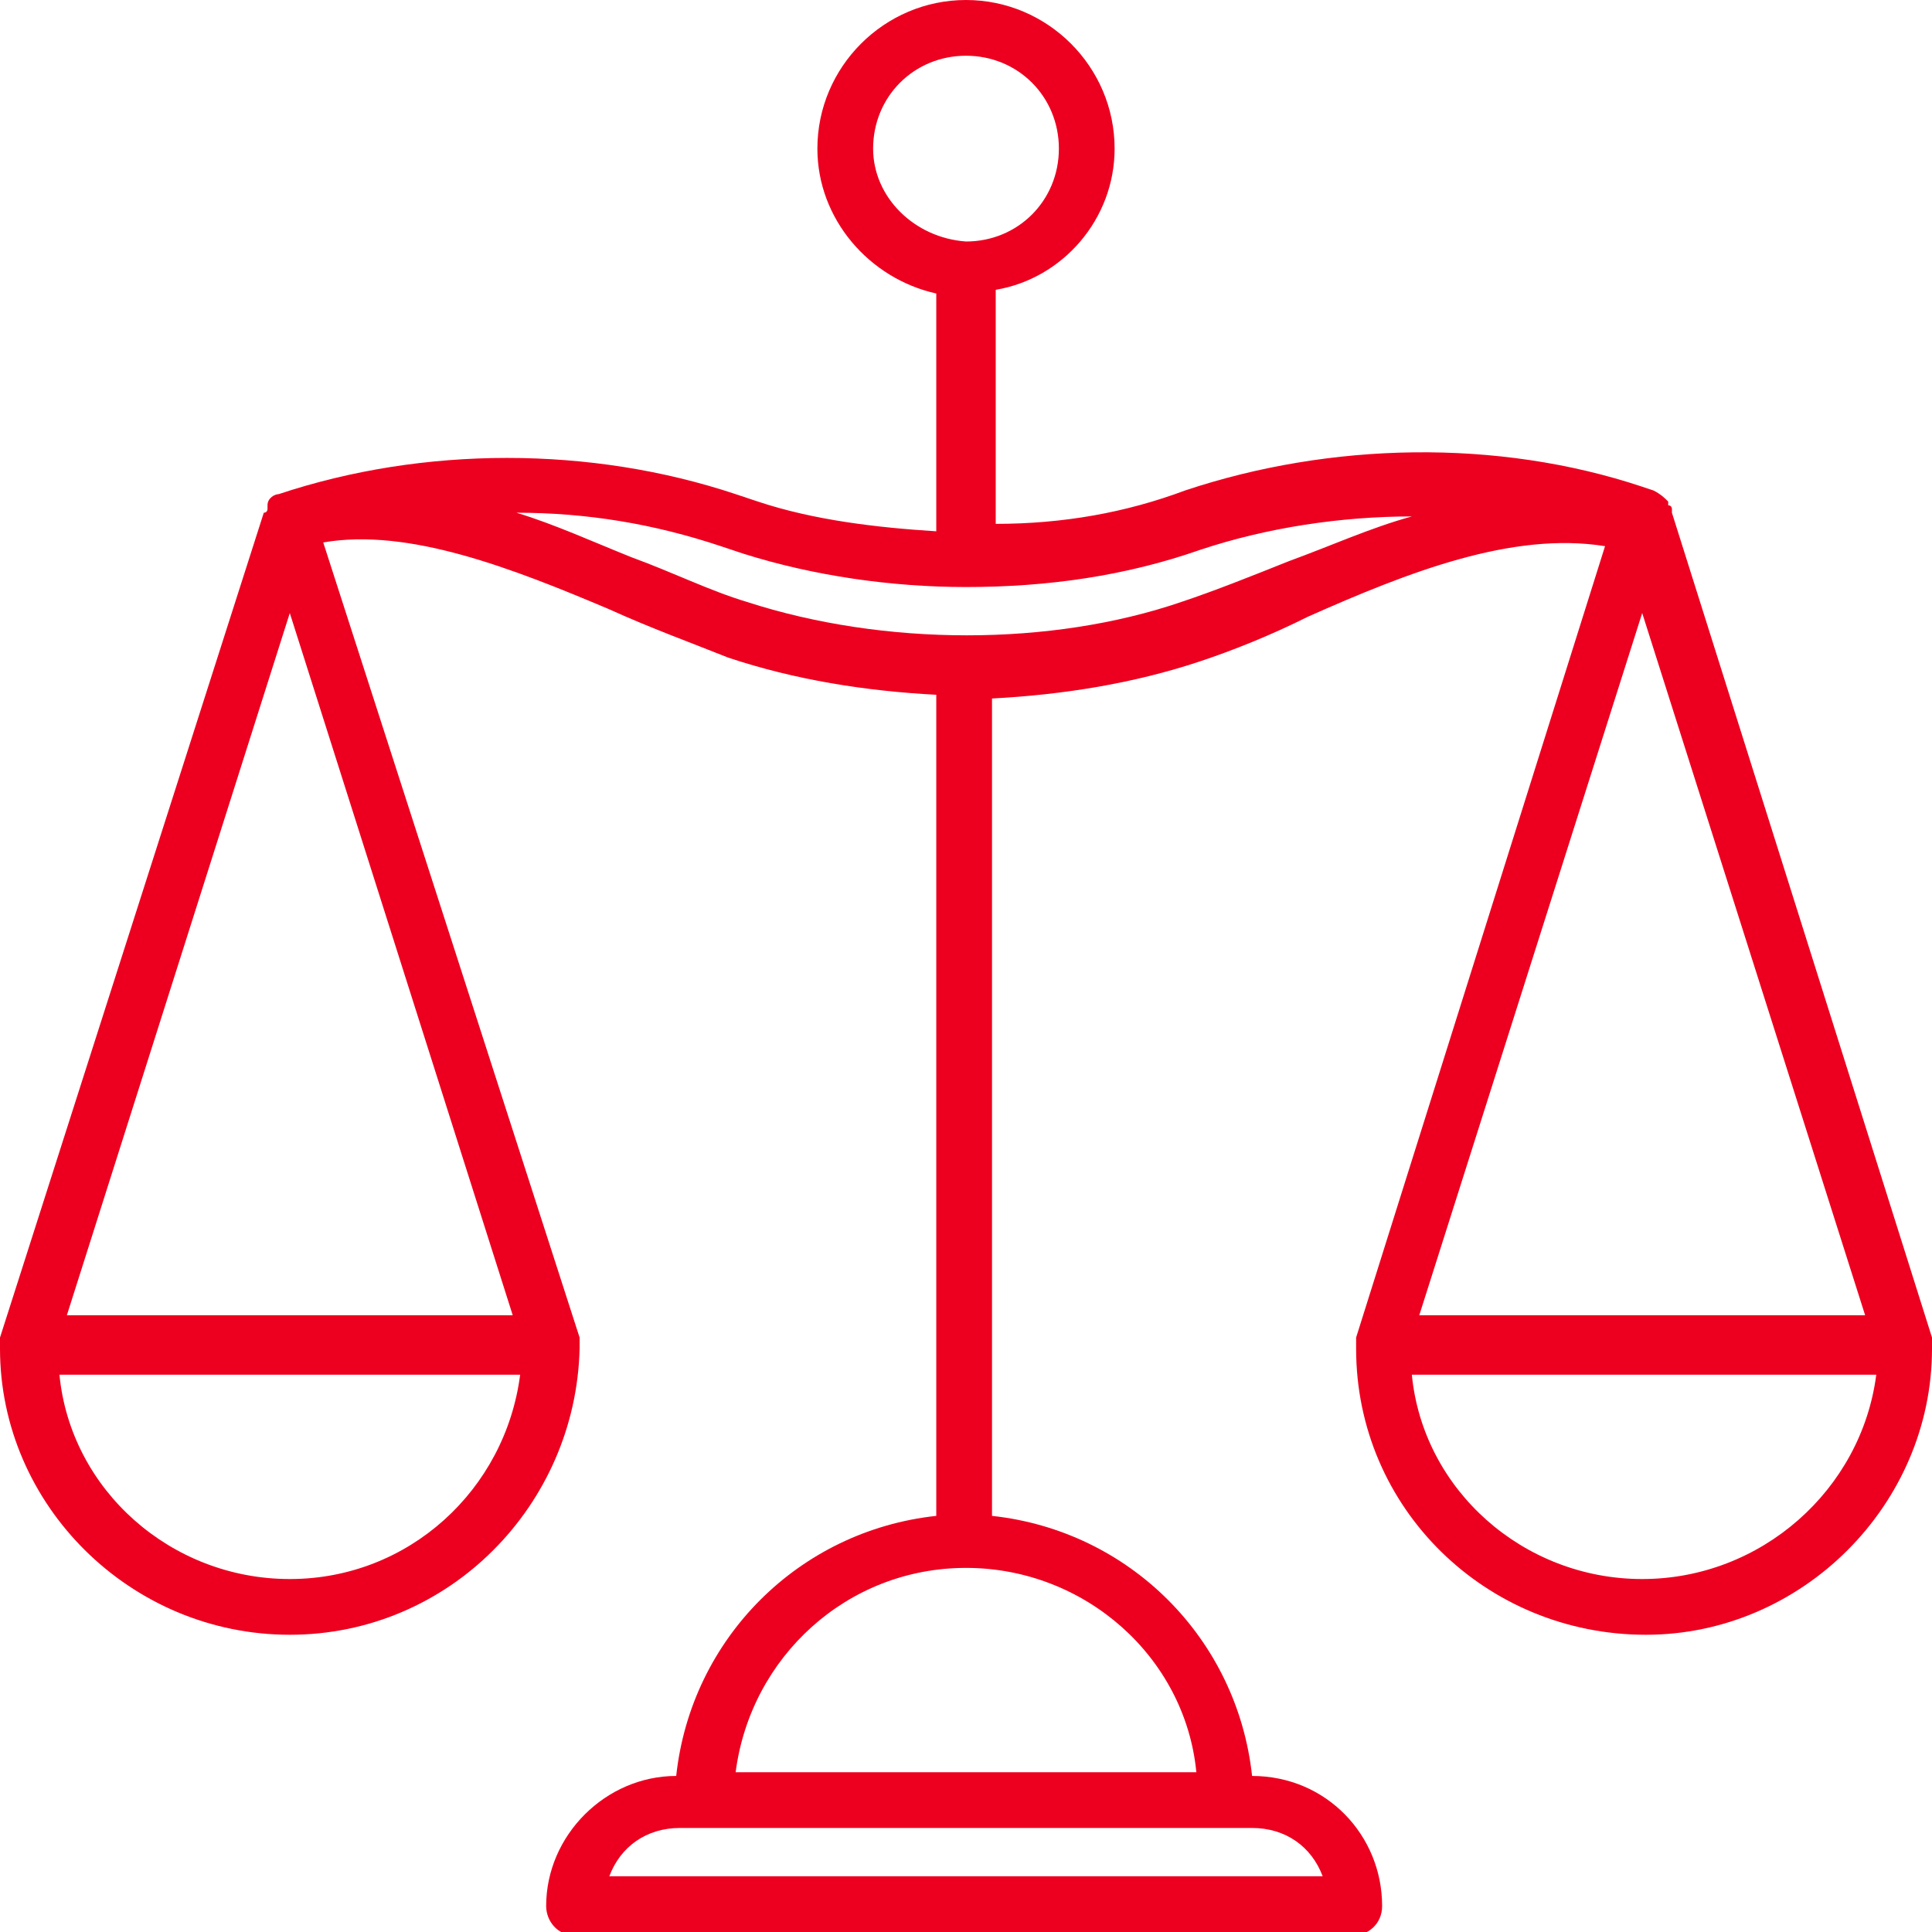 <?xml version="1.0" encoding="utf-8"?>
<!-- Generator: Adobe Illustrator 24.1.3, SVG Export Plug-In . SVG Version: 6.00 Build 0)  -->
<svg version="1.1" id="Layer_1" xmlns="http://www.w3.org/2000/svg" xmlns:xlink="http://www.w3.org/1999/xlink" x="0px" y="0px"
	 width="52px" height="52px" viewBox="0 0 52 52" style="enable-background:new 0 0 52 52;" xml:space="preserve">
<style type="text/css">
	.st0{fill:#ED001F;}
</style>
<path class="st0" d="M52,36.3C52,36.2,52,36.2,52,36.3c0-0.1,0-0.1,0-0.2c0,0,0-0.1,0-0.1l-7-22.2c0,0,0,0,0-0.1c0,0,0-0.1-0.1-0.1
	c0,0,0,0,0-0.1c-0.1-0.1-0.2-0.2-0.4-0.3l-0.3-0.1c-3.9-1.3-8.4-1.2-12.3,0.1c-1.6,0.6-3.3,0.9-5.1,0.9V7.8C28.6,7.5,30,5.9,30,4
	c0-2.2-1.8-4-4-4c-2.2,0-4,1.8-4,4c0,1.9,1.4,3.5,3.2,3.9v6.4c-1.6-0.1-3.3-0.3-4.8-0.8l-0.3-0.1l-0.3-0.1C15.9,12,11.4,12,7.5,13.3
	c-0.1,0-0.3,0.1-0.3,0.3c0,0,0,0,0,0.1c0,0,0,0.1-0.1,0.1c0,0,0,0,0,0L0,36c0,0,0,0.1,0,0.1c0,0,0,0.1,0,0.1c0,0,0,0,0,0.1
	c0,0,0,0,0,0C0,40.5,3.5,44,7.8,44c4.3,0,7.7-3.5,7.8-7.7c0,0,0,0,0,0c0,0,0,0,0-0.1c0,0,0-0.1,0-0.1c0,0,0-0.1,0-0.1L8.7,14.6
	c2.3-0.4,5.1,0.7,7.7,1.8c1.1,0.5,2.2,0.9,3.2,1.3c1.8,0.6,3.7,0.9,5.6,1v22.1c-3.7,0.4-6.6,3.3-7,7c-1.9,0-3.5,1.6-3.5,3.5
	c0,0.4,0.3,0.8,0.8,0.8h20.9c0.4,0,0.8-0.3,0.8-0.8c0-1.9-1.5-3.5-3.5-3.5c-0.4-3.7-3.3-6.6-7-7v-22c1.9-0.1,3.8-0.4,5.6-1
	c0.9-0.3,1.9-0.7,2.9-1.2c2.7-1.2,5.5-2.3,8-1.9L36.5,36c0,0,0,0.1,0,0.1c0,0,0,0.1,0,0.1c0,0,0,0,0,0.1c0,0,0,0,0,0
	c0,4.3,3.5,7.7,7.8,7.7C48.5,44,52,40.5,52,36.3C52,36.3,52,36.3,52,36.3z M7.8,42.5c-3.2,0-5.9-2.4-6.2-5.5H14
	C13.6,40.1,11,42.5,7.8,42.5z M13.8,35.4h-12l6-18.9L13.8,35.4z M23.5,4c0-1.4,1.1-2.5,2.5-2.5c1.4,0,2.5,1.1,2.5,2.5
	c0,1.4-1.1,2.5-2.5,2.5C24.6,6.4,23.5,5.3,23.5,4z M33.7,49.2c0.9,0,1.6,0.5,1.9,1.3H16.4c0.3-0.8,1-1.3,1.9-1.3H19H33H33.7z
	 M32.2,47.7H19.8c0.4-3.1,3-5.5,6.2-5.5C29.2,42.2,31.9,44.6,32.2,47.7z M34.7,15.1c-1,0.4-2,0.8-2.9,1.1c-3.5,1.2-8,1.2-11.7,0
	c-1-0.3-2-0.8-3.1-1.2c-1-0.4-2.1-0.9-3.1-1.2c1.9,0,3.7,0.3,5.5,0.9l0.3,0.1l0.3,0.1c1.9,0.6,4,0.9,6,0.9c0,0,0,0,0,0c0,0,0,0,0,0
	c2.2,0,4.3-0.3,6.3-1c1.8-0.6,3.8-0.9,5.7-0.9C36.9,14.2,35.8,14.7,34.7,15.1z M44.2,16.5l6,18.9h-12L44.2,16.5z M44.2,42.5
	c-3.2,0-5.9-2.4-6.2-5.5h12.5C50.1,40.1,47.4,42.5,44.2,42.5z"/>
</svg>
